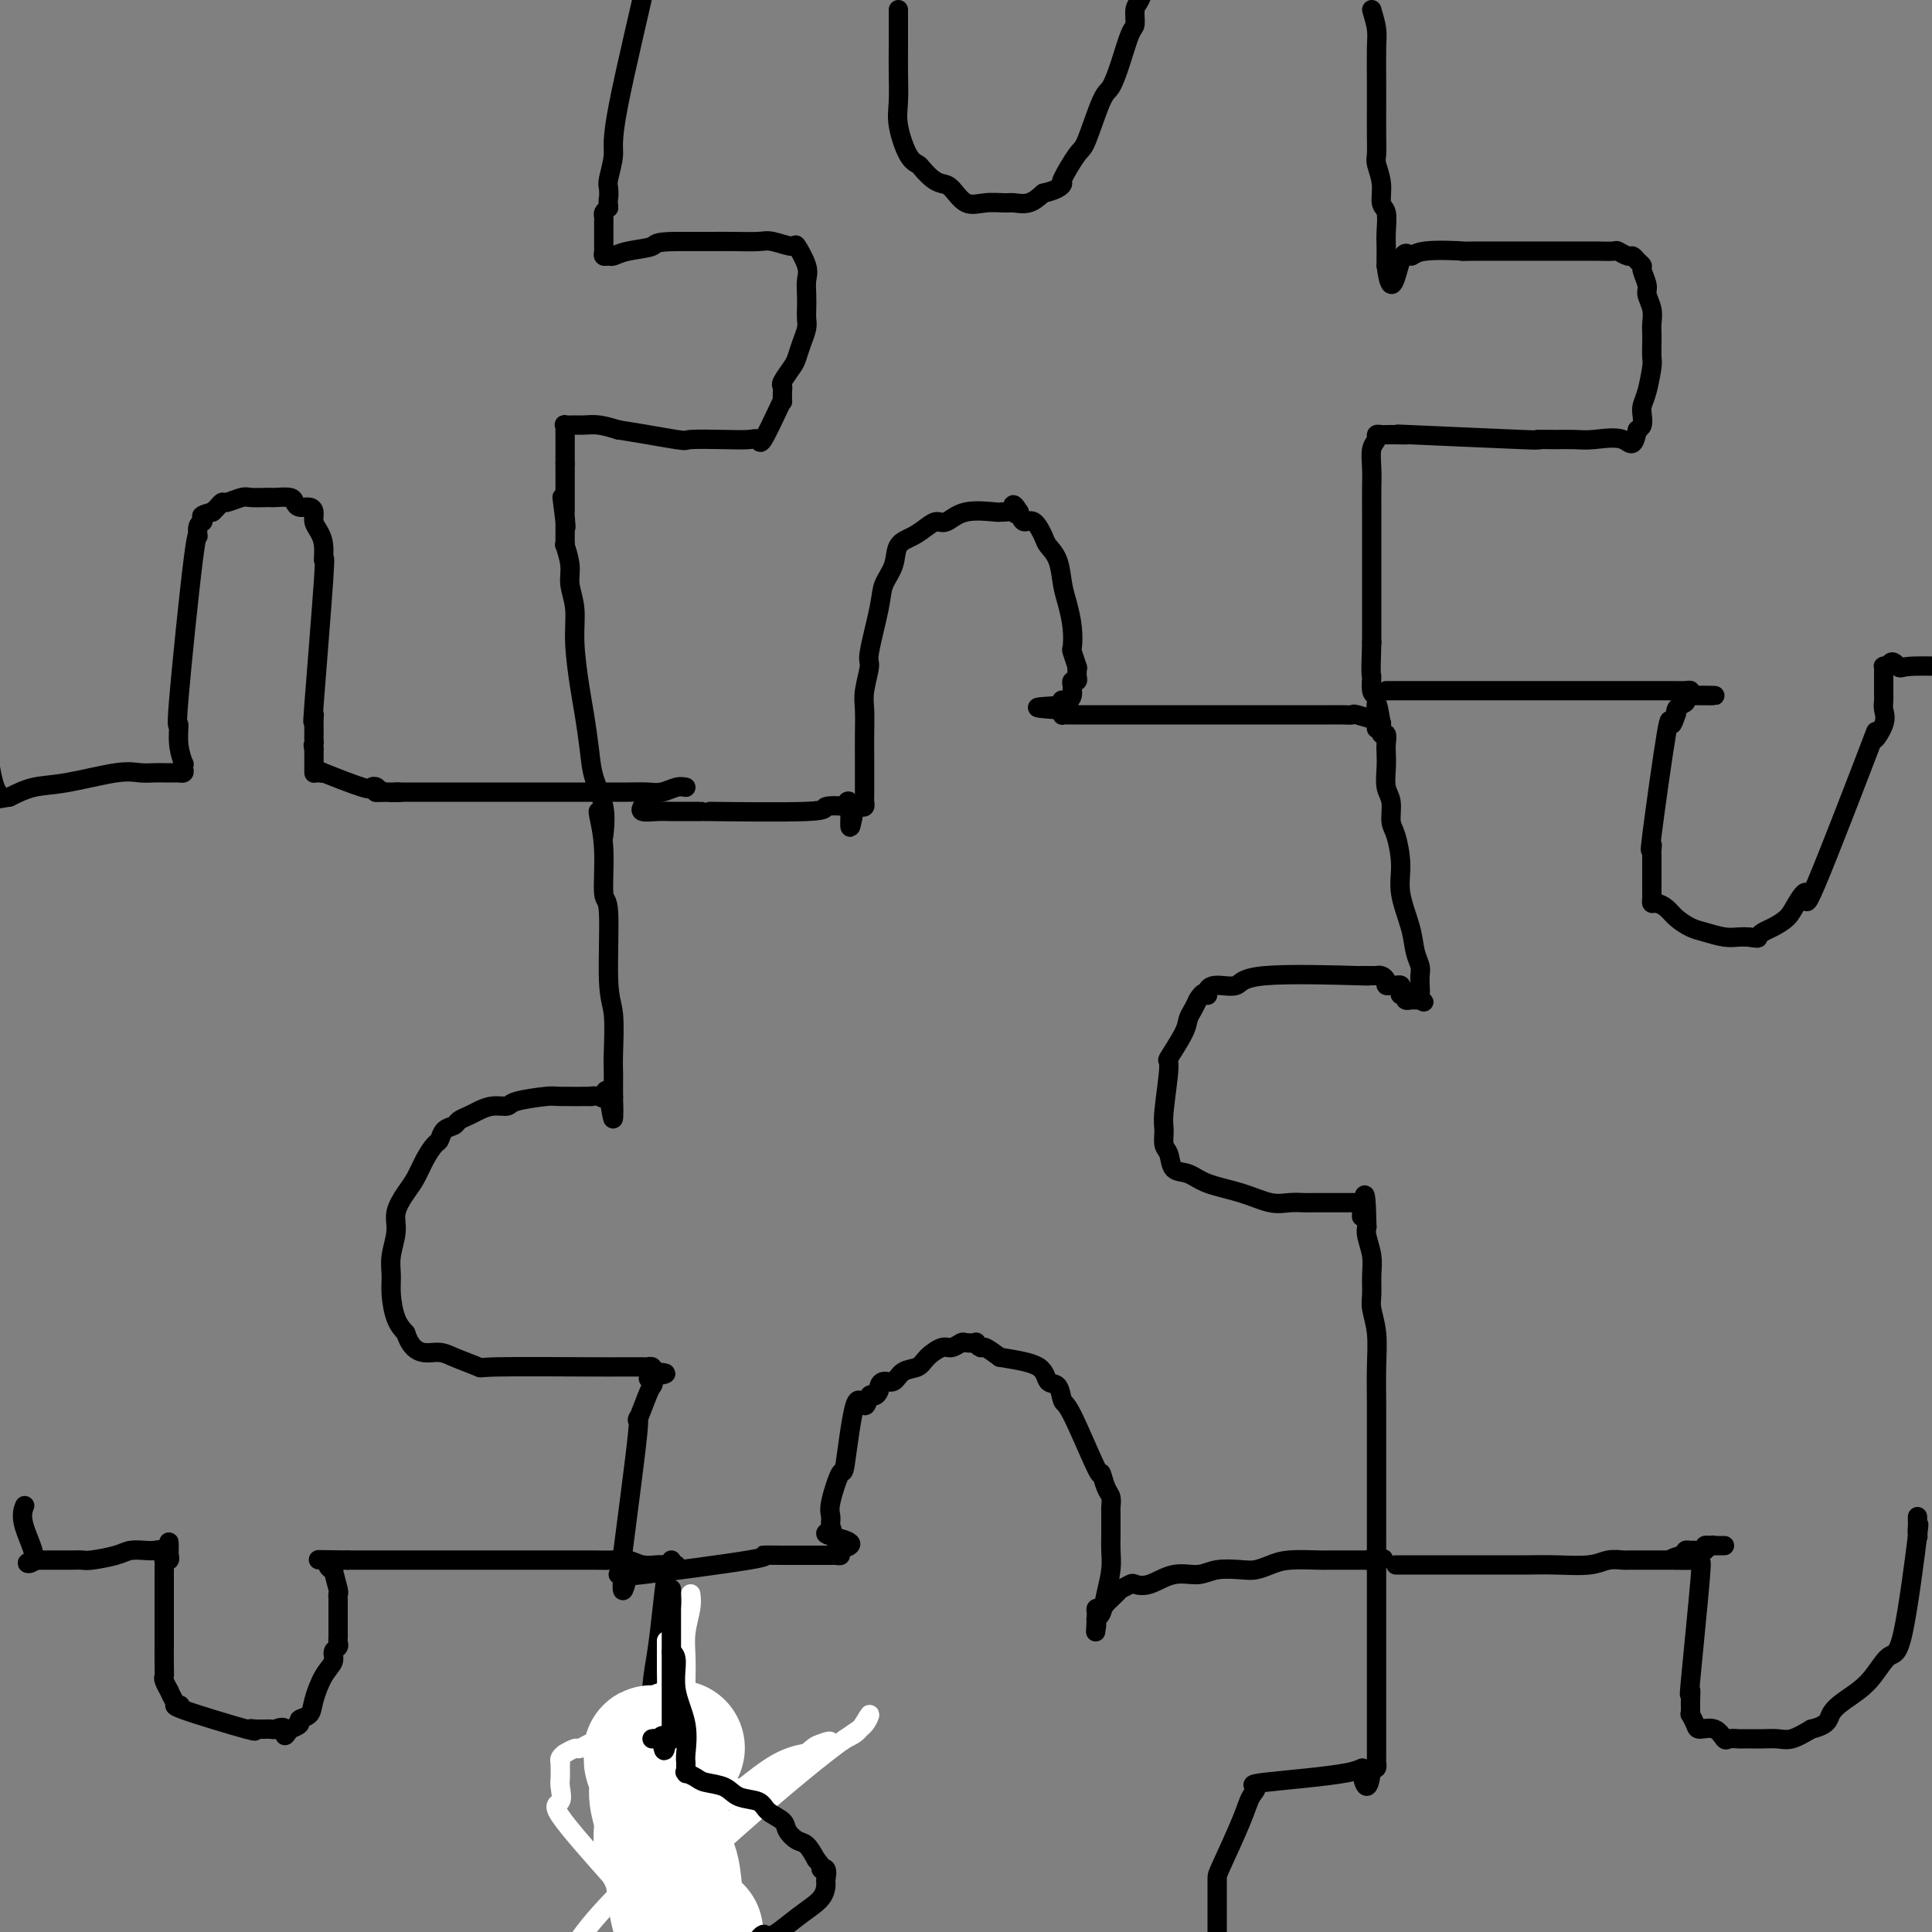 <svg viewBox='0 0 400 400' version='1.1' xmlns='http://www.w3.org/2000/svg' xmlns:xlink='http://www.w3.org/1999/xlink'><rect x="0" y="0" width="400" height="400" fill="#808080" stroke="none"/><g fill='none' stroke='#000000' stroke-width='4' stroke-linecap='round' stroke-linejoin='round'><path d='M124,168c-0.122,-0.102 -0.244,-0.204 0,1c0.244,1.204 0.854,3.714 1,7c0.146,3.286 -0.171,7.348 0,9c0.171,1.652 0.830,0.893 1,4c0.170,3.107 -0.151,10.079 0,14c0.151,3.921 0.772,4.791 1,7c0.228,2.209 0.061,5.758 0,8c-0.061,2.242 -0.016,3.179 0,4c0.016,0.821 0.004,1.527 0,2c-0.004,0.473 -0.001,0.715 0,1c0.001,0.285 0.000,0.615 0,1c-0.000,0.385 -0.000,0.824 0,1c0.000,0.176 0.000,0.088 0,0'/><path d='M127,227c0.292,9.127 -0.476,2.446 -1,0c-0.524,-2.446 -0.802,-0.655 -1,0c-0.198,0.655 -0.314,0.175 -1,0c-0.686,-0.175 -1.942,-0.044 -2,0c-0.058,0.044 1.083,0.002 0,0c-1.083,-0.002 -4.390,0.037 -6,0c-1.610,-0.037 -1.523,-0.151 -3,0c-1.477,0.151 -4.517,0.565 -6,1c-1.483,0.435 -1.410,0.890 -2,1c-0.590,0.110 -1.845,-0.125 -3,0c-1.155,0.125 -2.211,0.610 -3,1c-0.789,0.390 -1.311,0.686 -2,1c-0.689,0.314 -1.546,0.646 -2,1c-0.454,0.354 -0.506,0.730 -1,1c-0.494,0.270 -1.431,0.435 -2,1c-0.569,0.565 -0.771,1.529 -1,2c-0.229,0.471 -0.486,0.450 -1,1c-0.514,0.550 -1.285,1.671 -2,3c-0.715,1.329 -1.372,2.865 -2,4c-0.628,1.135 -1.226,1.868 -2,3c-0.774,1.132 -1.725,2.664 -2,4c-0.275,1.336 0.125,2.476 0,4c-0.125,1.524 -0.774,3.433 -1,5c-0.226,1.567 -0.030,2.791 0,4c0.030,1.209 -0.107,2.402 0,4c0.107,1.598 0.459,3.599 1,5c0.541,1.401 1.270,2.200 2,3'/><path d='M84,276c1.510,4.745 4.285,4.109 6,4c1.715,-0.109 2.370,0.311 4,1c1.630,0.689 4.233,1.649 5,2c0.767,0.351 -0.304,0.094 4,0c4.304,-0.094 13.983,-0.025 19,0c5.017,0.025 5.371,0.007 6,0c0.629,-0.007 1.531,-0.003 2,0c0.469,0.003 0.504,0.003 1,0c0.496,-0.003 1.453,-0.011 2,0c0.547,0.011 0.686,0.041 1,0c0.314,-0.041 0.804,-0.155 1,0c0.196,0.155 0.098,0.577 0,1'/><path d='M135,284c5.571,0.335 1.498,0.672 0,1c-1.498,0.328 -0.423,0.646 0,1c0.423,0.354 0.193,0.744 0,1c-0.193,0.256 -0.349,0.378 -1,2c-0.651,1.622 -1.796,4.743 -2,5c-0.204,0.257 0.533,-2.349 0,3c-0.533,5.349 -2.338,18.652 -3,24c-0.662,5.348 -0.182,2.739 0,2c0.182,-0.739 0.065,0.390 0,1c-0.065,0.610 -0.079,0.700 0,1c0.079,0.300 0.252,0.812 0,1c-0.252,0.188 -0.929,0.054 -1,0c-0.071,-0.054 0.465,-0.027 1,0'/><path d='M129,326c-0.649,6.494 0.730,1.730 1,0c0.270,-1.730 -0.569,-0.425 0,0c0.569,0.425 2.546,-0.030 2,0c-0.546,0.030 -3.615,0.544 1,0c4.615,-0.544 16.915,-2.146 22,-3c5.085,-0.854 2.953,-0.961 3,-1c0.047,-0.039 2.271,-0.010 4,0c1.729,0.010 2.963,0.003 4,0c1.037,-0.003 1.876,0.000 3,0c1.124,-0.000 2.533,-0.003 3,0c0.467,0.003 -0.009,0.011 0,0c0.009,-0.011 0.502,-0.041 1,0c0.498,0.041 0.999,0.155 1,0c0.001,-0.155 -0.500,-0.577 -1,-1'/><path d='M173,321c6.580,-1.401 1.029,-2.405 -1,-3c-2.029,-0.595 -0.537,-0.782 0,-1c0.537,-0.218 0.118,-0.467 0,-1c-0.118,-0.533 0.065,-1.352 0,-2c-0.065,-0.648 -0.379,-1.127 0,-3c0.379,-1.873 1.449,-5.140 2,-6c0.551,-0.860 0.581,0.688 1,-2c0.419,-2.688 1.226,-9.613 2,-12c0.774,-2.387 1.513,-0.236 2,0c0.487,0.236 0.721,-1.444 1,-2c0.279,-0.556 0.603,0.010 1,0c0.397,-0.010 0.868,-0.598 1,-1c0.132,-0.402 -0.074,-0.618 0,-1c0.074,-0.382 0.427,-0.931 1,-1c0.573,-0.069 1.365,0.342 2,0c0.635,-0.342 1.114,-1.435 2,-2c0.886,-0.565 2.178,-0.600 3,-1c0.822,-0.400 1.175,-1.165 2,-2c0.825,-0.835 2.124,-1.740 3,-2c0.876,-0.260 1.330,0.125 2,0c0.670,-0.125 1.556,-0.761 2,-1c0.444,-0.239 0.446,-0.079 1,0c0.554,0.079 1.659,0.079 2,0c0.341,-0.079 -0.084,-0.238 0,0c0.084,0.238 0.676,0.872 1,1c0.324,0.128 0.378,-0.249 1,0c0.622,0.249 1.811,1.125 3,2'/><path d='M207,281c3.576,0.584 6.516,1.043 8,2c1.484,0.957 1.512,2.413 2,3c0.488,0.587 1.436,0.305 2,1c0.564,0.695 0.742,2.368 1,3c0.258,0.632 0.595,0.224 2,3c1.405,2.776 3.879,8.737 5,11c1.121,2.263 0.889,0.828 1,1c0.111,0.172 0.566,1.951 1,3c0.434,1.049 0.848,1.369 1,2c0.152,0.631 0.040,1.575 0,2c-0.040,0.425 -0.010,0.331 0,1c0.010,0.669 -0.000,2.099 0,3c0.000,0.901 0.011,1.271 0,2c-0.011,0.729 -0.045,1.816 0,3c0.045,1.184 0.170,2.463 0,4c-0.170,1.537 -0.634,3.330 -1,5c-0.366,1.670 -0.634,3.215 -1,4c-0.366,0.785 -0.830,0.808 -1,1c-0.170,0.192 -0.046,0.552 0,1c0.046,0.448 0.013,0.985 0,1c-0.013,0.015 -0.007,-0.493 0,-1'/><path d='M227,336c-0.309,4.093 -0.080,0.327 0,-1c0.080,-1.327 0.011,-0.215 0,0c-0.011,0.215 0.037,-0.466 0,-1c-0.037,-0.534 -0.160,-0.921 0,-1c0.160,-0.079 0.601,0.152 1,0c0.399,-0.152 0.755,-0.685 1,-1c0.245,-0.315 0.379,-0.411 1,-1c0.621,-0.589 1.729,-1.673 2,-2c0.271,-0.327 -0.295,0.101 0,0c0.295,-0.101 1.450,-0.730 2,-1c0.550,-0.270 0.494,-0.181 1,0c0.506,0.181 1.574,0.455 3,0c1.426,-0.455 3.210,-1.638 5,-2c1.790,-0.362 3.585,0.096 5,0c1.415,-0.096 2.452,-0.748 4,-1c1.548,-0.252 3.609,-0.106 5,0c1.391,0.106 2.111,0.172 3,0c0.889,-0.172 1.947,-0.582 3,-1c1.053,-0.418 2.102,-0.844 4,-1c1.898,-0.156 4.646,-0.042 6,0c1.354,0.042 1.315,0.011 2,0c0.685,-0.011 2.095,-0.003 3,0c0.905,0.003 1.304,0.001 2,0c0.696,-0.001 1.687,-0.000 2,0c0.313,0.000 -0.054,0.000 0,0c0.054,-0.000 0.527,-0.000 1,0'/><path d='M283,323c6.354,-0.475 2.238,-0.163 1,0c-1.238,0.163 0.400,0.175 1,0c0.600,-0.175 0.161,-0.539 0,-1c-0.161,-0.461 -0.043,-1.020 0,-1c0.043,0.020 0.012,0.621 0,0c-0.012,-0.621 -0.003,-2.462 0,-3c0.003,-0.538 0.001,0.228 0,0c-0.001,-0.228 -0.001,-1.451 0,-3c0.001,-1.549 0.001,-3.424 0,-6c-0.001,-2.576 -0.004,-5.852 0,-9c0.004,-3.148 0.015,-6.168 0,-9c-0.015,-2.832 -0.057,-5.475 0,-8c0.057,-2.525 0.212,-4.933 0,-7c-0.212,-2.067 -0.793,-3.793 -1,-5c-0.207,-1.207 -0.042,-1.895 0,-3c0.042,-1.105 -0.040,-2.626 0,-4c0.040,-1.374 0.203,-2.601 0,-4c-0.203,-1.399 -0.772,-2.971 -1,-4c-0.228,-1.029 -0.114,-1.514 0,-2'/><path d='M283,254c-0.226,-11.309 -0.792,-5.083 -1,-3c-0.208,2.083 -0.059,0.022 0,-1c0.059,-1.022 0.029,-1.006 0,-1c-0.029,0.006 -0.057,0.002 0,0c0.057,-0.002 0.198,-0.000 0,0c-0.198,0.000 -0.734,0.000 -1,0c-0.266,-0.000 -0.263,-0.000 -1,0c-0.737,0.000 -2.213,0.000 -3,0c-0.787,-0.000 -0.885,-0.000 -1,0c-0.115,0.000 -0.248,0.002 -1,0c-0.752,-0.002 -2.123,-0.007 -3,0c-0.877,0.007 -1.259,0.024 -2,0c-0.741,-0.024 -1.839,-0.091 -3,0c-1.161,0.091 -2.385,0.339 -4,0c-1.615,-0.339 -3.623,-1.264 -6,-2c-2.377,-0.736 -5.124,-1.284 -7,-2c-1.876,-0.716 -2.881,-1.599 -4,-2c-1.119,-0.401 -2.354,-0.320 -3,-1c-0.646,-0.680 -0.705,-2.120 -1,-3c-0.295,-0.880 -0.828,-1.198 -1,-2c-0.172,-0.802 0.017,-2.088 0,-3c-0.017,-0.912 -0.240,-1.452 0,-4c0.240,-2.548 0.943,-7.105 1,-9c0.057,-1.895 -0.532,-1.126 0,-2c0.532,-0.874 2.184,-3.389 3,-5c0.816,-1.611 0.797,-2.318 1,-3c0.203,-0.682 0.630,-1.338 1,-2c0.370,-0.662 0.685,-1.331 1,-2'/><path d='M248,207c1.397,-2.350 1.891,-1.226 2,-1c0.109,0.226 -0.166,-0.447 0,-1c0.166,-0.553 0.775,-0.985 2,-1c1.225,-0.015 3.067,0.388 4,0c0.933,-0.388 0.957,-1.568 6,-2c5.043,-0.432 15.107,-0.116 19,0c3.893,0.116 1.617,0.031 1,0c-0.617,-0.031 0.426,-0.009 1,0c0.574,0.009 0.680,0.005 1,0c0.320,-0.005 0.856,-0.012 1,0c0.144,0.012 -0.102,0.042 0,0c0.102,-0.042 0.552,-0.155 1,0c0.448,0.155 0.894,0.577 1,1c0.106,0.423 -0.129,0.848 0,1c0.129,0.152 0.622,0.031 1,0c0.378,-0.031 0.641,0.029 1,0c0.359,-0.029 0.813,-0.148 1,0c0.187,0.148 0.107,0.561 0,1c-0.107,0.439 -0.240,0.902 0,1c0.240,0.098 0.852,-0.170 1,0c0.148,0.170 -0.167,0.778 0,1c0.167,0.222 0.818,0.060 1,0c0.182,-0.060 -0.105,-0.016 0,0c0.105,0.016 0.601,0.005 1,0c0.399,-0.005 0.699,-0.002 1,0'/><path d='M294,207c1.547,0.800 0.414,0.299 0,0c-0.414,-0.299 -0.110,-0.397 0,-1c0.110,-0.603 0.026,-1.710 0,-2c-0.026,-0.290 0.005,0.239 0,0c-0.005,-0.239 -0.048,-1.245 0,-2c0.048,-0.755 0.185,-1.259 0,-2c-0.185,-0.741 -0.693,-1.718 -1,-3c-0.307,-1.282 -0.412,-2.869 -1,-5c-0.588,-2.131 -1.659,-4.804 -2,-7c-0.341,-2.196 0.048,-3.913 0,-6c-0.048,-2.087 -0.535,-4.543 -1,-6c-0.465,-1.457 -0.909,-1.913 -1,-3c-0.091,-1.087 0.172,-2.804 0,-4c-0.172,-1.196 -0.777,-1.870 -1,-3c-0.223,-1.130 -0.064,-2.718 0,-4c0.064,-1.282 0.031,-2.260 0,-3c-0.031,-0.740 -0.061,-1.242 0,-2c0.061,-0.758 0.212,-1.770 0,-2c-0.212,-0.230 -0.788,0.323 -1,0c-0.212,-0.323 -0.061,-1.521 0,-2c0.061,-0.479 0.030,-0.240 0,0'/><path d='M286,150c-1.447,-8.753 -1.066,-2.135 -1,0c0.066,2.135 -0.183,-0.213 0,-1c0.183,-0.787 0.800,-0.015 0,0c-0.800,0.015 -3.015,-0.728 -4,-1c-0.985,-0.272 -0.740,-0.073 -1,0c-0.260,0.073 -1.025,0.020 -2,0c-0.975,-0.020 -2.159,-0.005 -3,0c-0.841,0.005 -1.338,0.001 -2,0c-0.662,-0.001 -1.488,-0.000 -3,0c-1.512,0.000 -3.710,0.000 -6,0c-2.290,-0.000 -4.672,-0.000 -7,0c-2.328,0.000 -4.601,0.000 -7,0c-2.399,-0.000 -4.925,-0.000 -7,0c-2.075,0.000 -3.698,0.000 -5,0c-1.302,-0.000 -2.281,-0.000 -3,0c-0.719,0.000 -1.176,0.000 -2,0c-0.824,-0.000 -2.014,-0.000 -3,0c-0.986,0.000 -1.767,0.001 -3,0c-1.233,-0.001 -2.919,-0.003 -4,0c-1.081,0.003 -1.558,0.011 -2,0c-0.442,-0.011 -0.850,-0.041 -1,0c-0.150,0.041 -0.043,0.155 0,0c0.043,-0.155 0.021,-0.577 0,-1'/><path d='M220,147c-10.198,-0.627 -2.694,-0.693 0,-1c2.694,-0.307 0.578,-0.853 0,-1c-0.578,-0.147 0.381,0.105 1,0c0.619,-0.105 0.898,-0.567 1,-1c0.102,-0.433 0.026,-0.838 0,-1c-0.026,-0.162 -0.003,-0.081 0,0c0.003,0.081 -0.013,0.162 0,0c0.013,-0.162 0.056,-0.568 0,-1c-0.056,-0.432 -0.211,-0.891 0,-1c0.211,-0.109 0.790,0.131 1,0c0.210,-0.131 0.053,-0.635 0,-1c-0.053,-0.365 -0.000,-0.592 0,-1c0.000,-0.408 -0.052,-0.996 0,-1c0.052,-0.004 0.207,0.575 0,0c-0.207,-0.575 -0.777,-2.305 -1,-3c-0.223,-0.695 -0.100,-0.356 0,-1c0.100,-0.644 0.178,-2.270 0,-4c-0.178,-1.730 -0.610,-3.564 -1,-5c-0.390,-1.436 -0.737,-2.473 -1,-4c-0.263,-1.527 -0.441,-3.542 -1,-5c-0.559,-1.458 -1.498,-2.357 -2,-3c-0.502,-0.643 -0.568,-1.028 -1,-2c-0.432,-0.972 -1.232,-2.531 -2,-3c-0.768,-0.469 -1.505,0.152 -2,0c-0.495,-0.152 -0.747,-1.076 -1,-2'/><path d='M211,106c-1.801,-2.939 -1.304,-0.787 -1,0c0.304,0.787 0.416,0.209 0,0c-0.416,-0.209 -1.361,-0.048 -2,0c-0.639,0.048 -0.972,-0.016 -1,0c-0.028,0.016 0.250,0.111 -1,0c-1.250,-0.111 -4.028,-0.430 -6,0c-1.972,0.430 -3.138,1.608 -4,2c-0.862,0.392 -1.420,-0.002 -2,0c-0.580,0.002 -1.182,0.402 -2,1c-0.818,0.598 -1.853,1.396 -3,2c-1.147,0.604 -2.406,1.013 -3,2c-0.594,0.987 -0.522,2.551 -1,4c-0.478,1.449 -1.505,2.782 -2,4c-0.495,1.218 -0.458,2.320 -1,5c-0.542,2.680 -1.662,6.939 -2,9c-0.338,2.061 0.106,1.923 0,3c-0.106,1.077 -0.760,3.370 -1,5c-0.240,1.630 -0.064,2.596 0,4c0.064,1.404 0.017,3.244 0,5c-0.017,1.756 -0.005,3.426 0,5c0.005,1.574 0.002,3.053 0,4c-0.002,0.947 -0.003,1.364 0,2c0.003,0.636 0.011,1.491 0,2c-0.011,0.509 -0.042,0.672 0,1c0.042,0.328 0.156,0.820 0,1c-0.156,0.180 -0.580,0.049 -1,0c-0.420,-0.049 -0.834,-0.014 -1,0c-0.166,0.014 -0.083,0.007 0,0'/><path d='M177,167c-1.539,8.355 -0.887,2.242 -1,0c-0.113,-2.242 -0.990,-0.615 -1,0c-0.010,0.615 0.846,0.217 0,0c-0.846,-0.217 -3.396,-0.254 -4,0c-0.604,0.254 0.737,0.800 -4,1c-4.737,0.200 -15.551,0.054 -20,0c-4.449,-0.054 -2.531,-0.015 -2,0c0.531,0.015 -0.324,0.005 -1,0c-0.676,-0.005 -1.172,-0.005 -2,0c-0.828,0.005 -1.987,0.015 -3,0c-1.013,-0.015 -1.880,-0.056 -3,0c-1.120,0.056 -2.494,0.207 -3,0c-0.506,-0.207 -0.145,-0.774 0,-1c0.145,-0.226 0.072,-0.113 0,0'/><path d='M125,173c0.203,-1.990 0.405,-3.981 0,-6c-0.405,-2.019 -1.419,-4.068 -2,-6c-0.581,-1.932 -0.729,-3.748 -1,-6c-0.271,-2.252 -0.665,-4.941 -1,-7c-0.335,-2.059 -0.611,-3.487 -1,-6c-0.389,-2.513 -0.893,-6.111 -1,-9c-0.107,-2.889 0.181,-5.071 0,-7c-0.181,-1.929 -0.833,-3.606 -1,-5c-0.167,-1.394 0.151,-2.506 0,-4c-0.151,-1.494 -0.773,-3.371 -1,-4c-0.227,-0.629 -0.061,-0.010 0,0c0.061,0.010 0.016,-0.589 0,-1c-0.016,-0.411 -0.004,-0.635 0,-1c0.004,-0.365 0.001,-0.871 0,-1c-0.001,-0.129 -0.000,0.119 0,0c0.000,-0.119 0.000,-0.605 0,-1c-0.000,-0.395 -0.000,-0.697 0,-1'/><path d='M117,108c-1.238,-10.008 -0.332,-2.526 0,0c0.332,2.526 0.089,0.098 0,-1c-0.089,-1.098 -0.024,-0.866 0,-1c0.024,-0.134 0.006,-0.635 0,-1c-0.006,-0.365 -0.002,-0.594 0,-1c0.002,-0.406 0.000,-0.988 0,-1c-0.000,-0.012 -0.000,0.548 0,0c0.000,-0.548 0.000,-2.202 0,-3c-0.000,-0.798 -0.000,-0.739 0,-1c0.000,-0.261 0.000,-0.841 0,-1c-0.000,-0.159 -0.000,0.102 0,0c0.000,-0.102 0.000,-0.566 0,-1c-0.000,-0.434 -0.000,-0.838 0,-1c0.000,-0.162 0.000,-0.081 0,0'/><path d='M117,96c-0.000,-2.039 -0.000,-1.138 0,-1c0.000,0.138 0.000,-0.489 0,-1c-0.000,-0.511 -0.000,-0.907 0,-1c0.000,-0.093 0.000,0.116 0,0c-0.000,-0.116 -0.000,-0.556 0,-1c0.000,-0.444 0.000,-0.893 0,-1c-0.000,-0.107 -0.002,0.129 0,0c0.002,-0.129 0.007,-0.623 0,-1c-0.007,-0.377 -0.025,-0.637 0,-1c0.025,-0.363 0.092,-0.830 0,-1c-0.092,-0.170 -0.342,-0.043 0,0c0.342,0.043 1.277,0.001 2,0c0.723,-0.001 1.233,0.038 2,0c0.767,-0.038 1.791,-0.154 3,0c1.209,0.154 2.605,0.577 4,1'/><path d='M128,89c4.023,0.607 9.579,1.625 12,2c2.421,0.375 1.707,0.106 3,0c1.293,-0.106 4.591,-0.049 7,0c2.409,0.049 3.927,0.090 5,0c1.073,-0.090 1.699,-0.309 2,0c0.301,0.309 0.277,1.148 1,0c0.723,-1.148 2.194,-4.283 3,-6c0.806,-1.717 0.946,-2.016 1,-2c0.054,0.016 0.021,0.348 0,0c-0.021,-0.348 -0.031,-1.377 0,-2c0.031,-0.623 0.102,-0.841 0,-1c-0.102,-0.159 -0.377,-0.259 0,-1c0.377,-0.741 1.408,-2.124 2,-3c0.592,-0.876 0.747,-1.245 1,-2c0.253,-0.755 0.604,-1.896 1,-3c0.396,-1.104 0.838,-2.172 1,-3c0.162,-0.828 0.045,-1.416 0,-2c-0.045,-0.584 -0.020,-1.163 0,-2c0.020,-0.837 0.033,-1.932 0,-3c-0.033,-1.068 -0.113,-2.108 0,-3c0.113,-0.892 0.419,-1.637 0,-3c-0.419,-1.363 -1.564,-3.346 -2,-4c-0.436,-0.654 -0.165,0.021 -1,0c-0.835,-0.021 -2.776,-0.738 -4,-1c-1.224,-0.262 -1.730,-0.070 -3,0c-1.270,0.070 -3.303,0.019 -5,0c-1.697,-0.019 -3.056,-0.005 -5,0c-1.944,0.005 -4.472,0.003 -7,0'/><path d='M140,50c-4.742,0.028 -4.098,0.597 -5,1c-0.902,0.403 -3.352,0.641 -5,1c-1.648,0.359 -2.494,0.838 -3,1c-0.506,0.162 -0.671,0.007 -1,0c-0.329,-0.007 -0.820,0.134 -1,0c-0.180,-0.134 -0.048,-0.543 0,-1c0.048,-0.457 0.013,-0.963 0,-1c-0.013,-0.037 -0.003,0.394 0,0c0.003,-0.394 0.001,-1.612 0,-2c-0.001,-0.388 -0.000,0.055 0,0c0.000,-0.055 0.000,-0.606 0,-1c-0.000,-0.394 -0.001,-0.630 0,-1c0.001,-0.370 0.003,-0.873 0,-1c-0.003,-0.127 -0.011,0.120 0,0c0.011,-0.120 0.041,-0.609 0,-1c-0.041,-0.391 -0.155,-0.683 0,-1c0.155,-0.317 0.577,-0.658 1,-1'/><path d='M126,43c-0.160,-1.893 -0.059,-1.625 0,-2c0.059,-0.375 0.077,-1.393 0,-2c-0.077,-0.607 -0.249,-0.803 0,-2c0.249,-1.197 0.917,-3.395 1,-5c0.083,-1.605 -0.421,-2.616 1,-10c1.421,-7.384 4.767,-21.142 6,-27c1.233,-5.858 0.352,-3.817 0,-3c-0.352,0.817 -0.176,0.408 0,0'/><path d='M186,2c-0.001,0.812 -0.002,1.625 0,3c0.002,1.375 0.006,3.314 0,5c-0.006,1.686 -0.023,3.120 0,5c0.023,1.880 0.085,4.204 0,6c-0.085,1.796 -0.318,3.062 0,5c0.318,1.938 1.188,4.547 2,6c0.812,1.453 1.568,1.749 2,2c0.432,0.251 0.541,0.457 1,1c0.459,0.543 1.269,1.424 2,2c0.731,0.576 1.383,0.848 2,1c0.617,0.152 1.200,0.184 2,1c0.800,0.816 1.817,2.416 3,3c1.183,0.584 2.533,0.151 4,0c1.467,-0.151 3.053,-0.020 4,0c0.947,0.020 1.255,-0.072 2,0c0.745,0.072 1.927,0.306 3,0c1.073,-0.306 2.036,-1.153 3,-2'/><path d='M216,40c3.424,-0.779 3.985,-1.725 4,-2c0.015,-0.275 -0.516,0.122 0,-1c0.516,-1.122 2.077,-3.764 3,-5c0.923,-1.236 1.206,-1.067 2,-3c0.794,-1.933 2.097,-5.969 3,-8c0.903,-2.031 1.404,-2.057 2,-3c0.596,-0.943 1.287,-2.804 2,-5c0.713,-2.196 1.449,-4.728 2,-6c0.551,-1.272 0.919,-1.284 1,-2c0.081,-0.716 -0.123,-2.136 0,-3c0.123,-0.864 0.573,-1.173 1,-2c0.427,-0.827 0.833,-2.173 1,-3c0.167,-0.827 0.097,-1.136 0,-2c-0.097,-0.864 -0.222,-2.283 0,-3c0.222,-0.717 0.791,-0.731 1,-1c0.209,-0.269 0.060,-0.791 0,-1c-0.060,-0.209 -0.030,-0.104 0,0'/><path d='M284,2c0.423,1.420 0.845,2.841 1,4c0.155,1.159 0.042,2.058 0,4c-0.042,1.942 -0.012,4.927 0,7c0.012,2.073 0.007,3.232 0,5c-0.007,1.768 -0.017,4.144 0,6c0.017,1.856 0.061,3.191 0,4c-0.061,0.809 -0.227,1.091 0,2c0.227,0.909 0.845,2.446 1,4c0.155,1.554 -0.155,3.127 0,4c0.155,0.873 0.774,1.047 1,2c0.226,0.953 0.061,2.685 0,4c-0.061,1.315 -0.016,2.212 0,3c0.016,0.788 0.004,1.465 0,2c-0.004,0.535 -0.001,0.927 0,1c0.001,0.073 0.000,-0.173 0,0c-0.000,0.173 -0.000,0.764 0,1c0.000,0.236 0.000,0.118 0,0'/><path d='M287,55c1.032,8.017 2.113,1.560 3,-1c0.887,-2.560 1.581,-1.222 2,-1c0.419,0.222 0.565,-0.673 3,-1c2.435,-0.327 7.161,-0.087 8,0c0.839,0.087 -2.208,0.022 2,0c4.208,-0.022 15.670,-0.002 21,0c5.330,0.002 4.527,-0.014 5,0c0.473,0.014 2.220,0.059 3,0c0.780,-0.059 0.591,-0.223 1,0c0.409,0.223 1.415,0.831 2,1c0.585,0.169 0.749,-0.103 1,0c0.251,0.103 0.588,0.579 1,1c0.412,0.421 0.899,0.787 1,1c0.101,0.213 -0.183,0.273 0,1c0.183,0.727 0.834,2.120 1,3c0.166,0.880 -0.152,1.246 0,2c0.152,0.754 0.772,1.897 1,3c0.228,1.103 0.062,2.165 0,3c-0.062,0.835 -0.019,1.441 0,2c0.019,0.559 0.016,1.070 0,2c-0.016,0.930 -0.043,2.279 0,3c0.043,0.721 0.156,0.813 0,2c-0.156,1.187 -0.580,3.470 -1,5c-0.420,1.530 -0.834,2.307 -1,3c-0.166,0.693 -0.083,1.302 0,2c0.083,0.698 0.167,1.485 0,2c-0.167,0.515 -0.583,0.757 -1,1'/><path d='M339,89c-0.833,4.320 -1.415,2.621 -3,2c-1.585,-0.621 -4.175,-0.166 -6,0c-1.825,0.166 -2.887,0.041 -4,0c-1.113,-0.041 -2.278,0.003 -4,0c-1.722,-0.003 -4.002,-0.053 -4,0c0.002,0.053 2.285,0.210 -3,0c-5.285,-0.210 -18.137,-0.788 -23,-1c-4.863,-0.212 -1.738,-0.057 -1,0c0.738,0.057 -0.912,0.018 -2,0c-1.088,-0.018 -1.616,-0.015 -2,0c-0.384,0.015 -0.625,0.040 -1,0c-0.375,-0.040 -0.885,-0.147 -1,0c-0.115,0.147 0.165,0.546 0,1c-0.165,0.454 -0.776,0.962 -1,2c-0.224,1.038 -0.060,2.605 0,4c0.060,1.395 0.016,2.619 0,4c-0.016,1.381 -0.004,2.918 0,4c0.004,1.082 0.001,1.710 0,3c-0.001,1.290 -0.000,3.243 0,5c0.000,1.757 0.000,3.319 0,6c-0.000,2.681 -0.000,6.480 0,9c0.000,2.520 0.000,3.760 0,5'/><path d='M284,133c-0.293,8.072 -0.027,6.751 0,7c0.027,0.249 -0.185,2.067 0,3c0.185,0.933 0.767,0.981 1,1c0.233,0.019 0.116,0.010 0,0'/><path d='M289,324c1.019,0.000 2.039,0.000 4,0c1.961,-0.000 4.864,-0.000 7,0c2.136,0.000 3.506,0.001 5,0c1.494,-0.001 3.113,-0.004 5,0c1.887,0.004 4.043,0.015 6,0c1.957,-0.015 3.714,-0.057 6,0c2.286,0.057 5.099,0.211 7,0c1.901,-0.211 2.890,-0.789 4,-1c1.110,-0.211 2.340,-0.057 3,0c0.660,0.057 0.749,0.015 1,0c0.251,-0.015 0.664,-0.004 1,0c0.336,0.004 0.596,0.001 1,0c0.404,-0.001 0.952,-0.000 1,0c0.048,0.000 -0.405,0.000 0,0c0.405,-0.000 1.668,-0.000 2,0c0.332,0.000 -0.265,0.000 0,0c0.265,-0.000 1.394,-0.000 2,0c0.606,0.000 0.688,0.000 1,0c0.312,-0.000 0.853,-0.000 1,0c0.147,0.000 -0.101,0.000 0,0c0.101,-0.000 0.550,-0.000 1,0'/><path d='M347,323c8.925,-0.110 2.237,0.114 0,0c-2.237,-0.114 -0.023,-0.565 1,-1c1.023,-0.435 0.855,-0.852 1,-1c0.145,-0.148 0.603,-0.025 1,0c0.397,0.025 0.733,-0.046 1,0c0.267,0.046 0.466,0.208 1,0c0.534,-0.208 1.403,-0.788 2,-1c0.597,-0.212 0.923,-0.057 1,0c0.077,0.057 -0.094,0.015 0,0c0.094,-0.015 0.453,-0.004 1,0c0.547,0.004 1.281,0.000 1,0c-0.281,-0.000 -1.578,0.003 -2,0c-0.422,-0.003 0.031,-0.011 0,0c-0.031,0.011 -0.547,0.041 -1,0c-0.453,-0.041 -0.844,-0.155 -1,0c-0.156,0.155 -0.078,0.577 0,1'/><path d='M353,321c0.699,-0.404 -0.552,-0.412 -1,0c-0.448,0.412 -0.092,1.246 0,2c0.092,0.754 -0.081,1.428 0,1c0.081,-0.428 0.414,-1.957 0,3c-0.414,4.957 -1.575,16.399 -2,21c-0.425,4.601 -0.114,2.360 0,2c0.114,-0.360 0.031,1.162 0,2c-0.031,0.838 -0.009,0.993 0,1c0.009,0.007 0.006,-0.135 0,0c-0.006,0.135 -0.014,0.548 0,1c0.014,0.452 0.052,0.942 0,1c-0.052,0.058 -0.193,-0.317 0,0c0.193,0.317 0.719,1.325 1,2c0.281,0.675 0.317,1.018 1,1c0.683,-0.018 2.013,-0.397 3,0c0.987,0.397 1.630,1.570 2,2c0.370,0.430 0.469,0.115 1,0c0.531,-0.115 1.496,-0.031 2,0c0.504,0.031 0.546,0.010 1,0c0.454,-0.010 1.321,-0.008 2,0c0.679,0.008 1.172,0.023 2,0c0.828,-0.023 1.992,-0.083 3,0c1.008,0.083 1.859,0.309 3,0c1.141,-0.309 2.570,-1.155 4,-2'/><path d='M375,358c3.575,-0.850 3.512,-1.974 4,-3c0.488,-1.026 1.525,-1.953 3,-3c1.475,-1.047 3.386,-2.212 5,-4c1.614,-1.788 2.930,-4.199 4,-5c1.070,-0.801 1.894,0.007 3,-5c1.106,-5.007 2.492,-15.829 3,-20c0.508,-4.171 0.136,-1.692 0,-1c-0.136,0.692 -0.036,-0.402 0,-1c0.036,-0.598 0.010,-0.699 0,-1c-0.010,-0.301 -0.003,-0.800 0,-1c0.003,-0.200 0.001,-0.100 0,0'/><path d='M409,315c-0.176,0.000 -0.353,0.000 1,0c1.353,0.000 4.234,0.000 7,0c2.766,0.000 5.416,0.000 8,0c2.584,0.000 5.101,0.000 8,0c2.899,0.000 6.179,0.000 9,0c2.821,0.000 5.183,0.000 10,0c4.817,-0.000 12.091,0.000 15,0c2.909,0.000 1.455,0.000 0,0'/><path d='M403,314c0.232,-0.444 0.465,-0.888 2,-1c1.535,-0.112 4.373,0.108 7,0c2.627,-0.108 5.044,-0.545 8,-1c2.956,-0.455 6.452,-0.929 11,-2c4.548,-1.071 10.147,-2.741 14,-4c3.853,-1.259 5.960,-2.108 12,-4c6.040,-1.892 16.011,-4.826 20,-6c3.989,-1.174 1.994,-0.587 0,0'/><path d='M397,318c0.000,0.000 0.100,0.100 0.1,0.1'/><path d='M287,143c1.057,0.000 2.114,0.000 4,0c1.886,-0.000 4.601,-0.000 7,0c2.399,0.000 4.483,0.000 7,0c2.517,-0.000 5.469,-0.000 8,0c2.531,0.000 4.642,0.000 7,0c2.358,-0.000 4.964,-0.000 7,0c2.036,0.000 3.501,0.000 5,0c1.499,-0.000 3.030,-0.000 4,0c0.970,0.000 1.377,0.000 2,0c0.623,-0.000 1.462,-0.000 2,0c0.538,0.000 0.774,0.000 1,0c0.226,-0.000 0.441,-0.000 1,0c0.559,0.000 1.463,0.000 2,0c0.537,-0.000 0.708,-0.001 1,0c0.292,0.001 0.705,0.003 1,0c0.295,-0.003 0.471,-0.011 1,0c0.529,0.011 1.412,0.041 2,0c0.588,-0.041 0.882,-0.155 1,0c0.118,0.155 0.059,0.577 0,1'/><path d='M350,144c9.795,0.107 2.782,-0.124 0,0c-2.782,0.124 -1.333,0.605 -1,1c0.333,0.395 -0.450,0.705 -1,1c-0.550,0.295 -0.866,0.573 -1,1c-0.134,0.427 -0.086,1.001 0,1c0.086,-0.001 0.209,-0.576 0,0c-0.209,0.576 -0.750,2.305 -1,2c-0.250,-0.305 -0.211,-2.644 -1,2c-0.789,4.644 -2.408,16.270 -3,21c-0.592,4.730 -0.159,2.566 0,2c0.159,-0.566 0.043,0.468 0,1c-0.043,0.532 -0.011,0.562 0,1c0.011,0.438 0.003,1.283 0,2c-0.003,0.717 -0.001,1.305 0,2c0.001,0.695 -0.000,1.497 0,2c0.000,0.503 0.002,0.709 0,1c-0.002,0.291 -0.008,0.669 0,1c0.008,0.331 0.032,0.616 0,1c-0.032,0.384 -0.119,0.866 0,1c0.119,0.134 0.442,-0.081 1,0c0.558,0.081 1.349,0.456 2,1c0.651,0.544 1.161,1.256 2,2c0.839,0.744 2.007,1.520 3,2c0.993,0.480 1.813,0.665 3,1c1.187,0.335 2.743,0.821 4,1c1.257,0.179 2.216,0.051 3,0c0.784,-0.051 1.392,-0.026 2,0'/><path d='M362,194c2.270,0.360 1.944,0.260 2,0c0.056,-0.260 0.493,-0.682 1,-1c0.507,-0.318 1.085,-0.534 2,-1c0.915,-0.466 2.167,-1.182 3,-2c0.833,-0.818 1.247,-1.739 2,-3c0.753,-1.261 1.845,-2.862 2,-2c0.155,0.862 -0.628,4.187 2,-2c2.628,-6.187 8.666,-21.885 11,-28c2.334,-6.115 0.965,-2.647 1,-2c0.035,0.647 1.473,-1.527 2,-3c0.527,-1.473 0.141,-2.244 0,-3c-0.141,-0.756 -0.038,-1.498 0,-2c0.038,-0.502 0.010,-0.764 0,-1c-0.010,-0.236 -0.003,-0.445 0,-1c0.003,-0.555 -0.000,-1.455 0,-2c0.000,-0.545 0.003,-0.734 0,-1c-0.003,-0.266 -0.011,-0.607 0,-1c0.011,-0.393 0.041,-0.837 0,-1c-0.041,-0.163 -0.155,-0.047 0,0c0.155,0.047 0.577,0.023 1,0'/><path d='M391,138c0.580,-1.859 1.532,-0.505 2,0c0.468,0.505 0.454,0.161 2,0c1.546,-0.161 4.652,-0.138 9,0c4.348,0.138 9.936,0.391 15,0c5.064,-0.391 9.603,-1.425 14,-2c4.397,-0.575 8.653,-0.690 11,-1c2.347,-0.310 2.786,-0.814 4,-1c1.214,-0.186 3.204,-0.053 4,0c0.796,0.053 0.398,0.027 0,0'/><path d='M142,163c-0.574,-0.113 -1.148,-0.226 -2,0c-0.852,0.226 -1.983,0.793 -3,1c-1.017,0.207 -1.920,0.056 -3,0c-1.080,-0.056 -2.337,-0.015 -4,0c-1.663,0.015 -3.731,0.004 -6,0c-2.269,-0.004 -4.739,-0.001 -7,0c-2.261,0.001 -4.312,0.000 -6,0c-1.688,-0.000 -3.012,-0.000 -4,0c-0.988,0.000 -1.639,0.000 -3,0c-1.361,-0.000 -3.430,-0.000 -5,0c-1.570,0.000 -2.641,0.000 -4,0c-1.359,-0.000 -3.008,-0.000 -4,0c-0.992,0.000 -1.328,0.000 -2,0c-0.672,-0.000 -1.681,-0.000 -2,0c-0.319,0.000 0.051,0.000 0,0c-0.051,-0.000 -0.525,-0.000 -1,0c-0.475,0.000 -0.952,0.000 -1,0c-0.048,-0.000 0.333,-0.000 0,0c-0.333,0.000 -1.381,0.000 -2,0c-0.619,-0.000 -0.810,-0.000 -1,0'/><path d='M82,164c-9.189,0.139 -2.160,-0.012 0,0c2.160,0.012 -0.548,0.188 -2,0c-1.452,-0.188 -1.649,-0.740 -2,-1c-0.351,-0.260 -0.857,-0.227 -1,0c-0.143,0.227 0.077,0.649 -2,0c-2.077,-0.649 -6.451,-2.370 -8,-3c-1.549,-0.630 -0.271,-0.168 0,0c0.271,0.168 -0.463,0.042 -1,0c-0.537,-0.042 -0.876,-0.001 -1,0c-0.124,0.001 -0.033,-0.037 0,0c0.033,0.037 0.009,0.151 0,0c-0.009,-0.151 -0.002,-0.565 0,-1c0.002,-0.435 0.001,-0.891 0,-1c-0.001,-0.109 -0.000,0.128 0,0c0.000,-0.128 0.000,-0.622 0,-1c-0.000,-0.378 -0.000,-0.640 0,-1c0.000,-0.360 0.000,-0.817 0,-1c-0.000,-0.183 -0.000,-0.091 0,0'/><path d='M65,155c-0.309,-0.947 -0.083,-0.816 0,-1c0.083,-0.184 0.023,-0.685 0,-1c-0.023,-0.315 -0.008,-0.445 0,-1c0.008,-0.555 0.010,-1.536 0,-2c-0.010,-0.464 -0.031,-0.412 0,-1c0.031,-0.588 0.114,-1.816 0,-1c-0.114,0.816 -0.426,3.677 0,-2c0.426,-5.677 1.588,-19.891 2,-26c0.412,-6.109 0.072,-4.113 0,-4c-0.072,0.113 0.122,-1.658 0,-3c-0.122,-1.342 -0.561,-2.254 -1,-3c-0.439,-0.746 -0.878,-1.327 -1,-2c-0.122,-0.673 0.071,-1.438 0,-2c-0.071,-0.562 -0.408,-0.921 -1,-1c-0.592,-0.079 -1.440,0.122 -2,0c-0.560,-0.122 -0.831,-0.569 -1,-1c-0.169,-0.431 -0.238,-0.847 -1,-1c-0.762,-0.153 -2.219,-0.042 -3,0c-0.781,0.042 -0.885,0.015 -1,0c-0.115,-0.015 -0.240,-0.019 -1,0c-0.760,0.019 -2.154,0.061 -3,0c-0.846,-0.061 -1.144,-0.223 -2,0c-0.856,0.223 -2.271,0.833 -3,1c-0.729,0.167 -0.773,-0.109 -1,0c-0.227,0.109 -0.636,0.603 -1,1c-0.364,0.397 -0.682,0.699 -1,1'/><path d='M44,106c-2.924,0.706 -2.233,0.970 -2,1c0.233,0.030 0.009,-0.173 0,0c-0.009,0.173 0.196,0.722 0,1c-0.196,0.278 -0.795,0.285 -1,1c-0.205,0.715 -0.018,2.140 0,2c0.018,-0.140 -0.135,-1.844 -1,5c-0.865,6.844 -2.442,22.236 -3,29c-0.558,6.764 -0.097,4.901 0,5c0.097,0.099 -0.169,2.160 0,4c0.169,1.840 0.773,3.460 1,4c0.227,0.540 0.076,0.001 0,0c-0.076,-0.001 -0.076,0.536 0,1c0.076,0.464 0.227,0.856 0,1c-0.227,0.144 -0.834,0.038 -1,0c-0.166,-0.038 0.108,-0.010 0,0c-0.108,0.010 -0.598,0.003 -1,0c-0.402,-0.003 -0.717,-0.003 -1,0c-0.283,0.003 -0.535,0.008 -1,0c-0.465,-0.008 -1.145,-0.028 -2,0c-0.855,0.028 -1.887,0.104 -3,0c-1.113,-0.104 -2.309,-0.389 -5,0c-2.691,0.389 -6.878,1.451 -10,2c-3.122,0.549 -5.178,0.585 -7,1c-1.822,0.415 -3.411,1.207 -5,2'/><path d='M2,165c-5.989,1.065 -2.961,0.227 -2,0c0.961,-0.227 -0.146,0.157 -1,-2c-0.854,-2.157 -1.456,-6.857 -2,-12c-0.544,-5.143 -1.031,-10.731 -2,-17c-0.969,-6.269 -2.420,-13.220 -3,-16c-0.580,-2.780 -0.290,-1.390 0,0'/><path d='M140,324c-0.690,0.008 -1.381,0.016 -2,0c-0.619,-0.016 -1.167,-0.057 -2,0c-0.833,0.057 -1.950,0.211 -3,0c-1.050,-0.211 -2.032,-0.789 -3,-1c-0.968,-0.211 -1.921,-0.057 -3,0c-1.079,0.057 -2.283,0.015 -4,0c-1.717,-0.015 -3.947,-0.004 -6,0c-2.053,0.004 -3.930,0.001 -6,0c-2.070,-0.001 -4.333,-0.000 -6,0c-1.667,0.000 -2.739,0.000 -5,0c-2.261,-0.000 -5.712,-0.000 -7,0c-1.288,0.000 -0.413,0.000 -1,0c-0.587,-0.000 -2.636,-0.000 -4,0c-1.364,0.000 -2.043,0.000 -3,0c-0.957,-0.000 -2.192,-0.000 -3,0c-0.808,0.000 -1.189,0.000 -2,0c-0.811,-0.000 -2.052,-0.000 -3,0c-0.948,0.000 -1.601,0.000 -2,0c-0.399,-0.000 -0.542,-0.000 -1,0c-0.458,0.000 -1.229,0.000 -2,0'/><path d='M72,323c-10.923,-0.154 -4.231,-0.038 -2,0c2.231,0.038 0.000,0.000 -1,0c-1.000,-0.000 -0.769,0.038 -1,0c-0.231,-0.038 -0.923,-0.154 -1,0c-0.077,0.154 0.462,0.577 1,1'/><path d='M68,324c-0.376,0.443 0.684,1.050 1,1c0.316,-0.050 -0.111,-0.757 0,0c0.111,0.757 0.762,2.976 1,4c0.238,1.024 0.064,0.852 0,1c-0.064,0.148 -0.017,0.617 0,1c0.017,0.383 0.005,0.679 0,1c-0.005,0.321 -0.001,0.667 0,1c0.001,0.333 0.000,0.652 0,1c-0.000,0.348 -0.000,0.723 0,1c0.000,0.277 0.001,0.456 0,1c-0.001,0.544 -0.005,1.455 0,2c0.005,0.545 0.017,0.726 0,1c-0.017,0.274 -0.063,0.641 0,1c0.063,0.359 0.234,0.711 0,1c-0.234,0.289 -0.873,0.515 -1,1c-0.127,0.485 0.259,1.229 0,2c-0.259,0.771 -1.164,1.568 -2,3c-0.836,1.432 -1.605,3.498 -2,5c-0.395,1.502 -0.418,2.441 -1,3c-0.582,0.559 -1.723,0.737 -2,1c-0.277,0.263 0.310,0.609 0,1c-0.310,0.391 -1.517,0.826 -2,1c-0.483,0.174 -0.241,0.087 0,0'/><path d='M60,358c-1.657,2.630 -0.800,0.704 -1,0c-0.200,-0.704 -1.456,-0.185 -2,0c-0.544,0.185 -0.376,0.035 -1,0c-0.624,-0.035 -2.041,0.043 -3,0c-0.959,-0.043 -1.461,-0.207 -1,0c0.461,0.207 1.886,0.786 -1,0c-2.886,-0.786 -10.084,-2.937 -13,-4c-2.916,-1.063 -1.551,-1.040 -1,-1c0.551,0.040 0.287,0.095 0,0c-0.287,-0.095 -0.599,-0.340 -1,-1c-0.401,-0.660 -0.892,-1.735 -1,-2c-0.108,-0.265 0.167,0.279 0,0c-0.167,-0.279 -0.777,-1.382 -1,-2c-0.223,-0.618 -0.060,-0.751 0,-1c0.060,-0.249 0.016,-0.612 0,-2c-0.016,-1.388 -0.004,-3.799 0,-5c0.004,-1.201 0.001,-1.193 0,-2c-0.001,-0.807 -0.000,-2.430 0,-4c0.000,-1.570 -0.001,-3.086 0,-4c0.001,-0.914 0.004,-1.225 0,-2c-0.004,-0.775 -0.015,-2.014 0,-3c0.015,-0.986 0.056,-1.718 0,-2c-0.056,-0.282 -0.207,-0.114 0,0c0.207,0.114 0.774,0.176 1,0c0.226,-0.176 0.113,-0.588 0,-1'/><path d='M35,322c-0.121,-4.868 0.077,-2.037 0,-1c-0.077,1.037 -0.430,0.281 -1,0c-0.570,-0.281 -1.357,-0.086 -2,0c-0.643,0.086 -1.141,0.061 -2,0c-0.859,-0.061 -2.077,-0.160 -3,0c-0.923,0.160 -1.549,0.579 -3,1c-1.451,0.421 -3.726,0.845 -5,1c-1.274,0.155 -1.546,0.042 -2,0c-0.454,-0.042 -1.091,-0.011 -2,0c-0.909,0.011 -2.089,0.003 -3,0c-0.911,-0.003 -1.553,-0.001 -2,0c-0.447,0.001 -0.699,0.000 -1,0c-0.301,-0.000 -0.650,-0.000 -1,0'/><path d='M8,323c-4.282,0.515 -1.488,1.303 -1,0c0.488,-1.303 -1.330,-4.697 -2,-7c-0.670,-2.303 -0.191,-3.515 0,-4c0.191,-0.485 0.096,-0.242 0,0'/><path d='M139,323c-0.332,0.558 -0.663,1.115 -1,3c-0.337,1.885 -0.679,5.096 -1,8c-0.321,2.904 -0.622,5.499 -1,8c-0.378,2.501 -0.833,4.909 -1,7c-0.167,2.091 -0.045,3.867 0,6c0.045,2.133 0.012,4.623 0,8c-0.012,3.377 -0.003,7.642 0,10c0.003,2.358 0.001,2.809 0,4c-0.001,1.191 -0.000,3.120 0,5c0.000,1.880 0.000,3.710 0,5c-0.000,1.290 -0.000,2.040 0,3c0.000,0.960 0.000,2.129 0,3c-0.000,0.871 -0.000,1.442 0,2c0.000,0.558 0.000,1.101 0,2c-0.000,0.899 -0.000,2.153 0,3c0.000,0.847 0.000,1.287 0,2c-0.000,0.713 -0.000,1.697 0,2c0.000,0.303 0.000,-0.076 0,0c-0.000,0.076 -0.000,0.608 0,1c0.000,0.392 0.000,0.644 0,1c-0.000,0.356 -0.000,0.816 0,1c0.000,0.184 0.000,0.092 0,0'/><path d='M135,407c0.222,9.022 0.778,2.578 1,0c0.222,-2.578 0.111,-1.289 0,0'/><path d='M285,323c0.000,2.613 0.000,5.226 0,8c-0.000,2.774 -0.000,5.710 0,8c0.000,2.290 0.000,3.936 0,5c-0.000,1.064 -0.000,1.548 0,3c0.000,1.452 0.000,3.871 0,6c-0.000,2.129 -0.000,3.967 0,5c0.000,1.033 0.001,1.261 0,2c-0.001,0.739 -0.003,1.988 0,3c0.003,1.012 0.011,1.787 0,2c-0.011,0.213 -0.041,-0.135 0,0c0.041,0.135 0.155,0.753 0,1c-0.155,0.247 -0.577,0.124 -1,0'/><path d='M284,366c-0.694,6.908 -1.930,2.679 -2,1c-0.070,-1.679 1.025,-0.807 -3,0c-4.025,0.807 -13.169,1.551 -17,2c-3.831,0.449 -2.347,0.605 -2,1c0.347,0.395 -0.443,1.031 -1,2c-0.557,0.969 -0.881,2.271 -2,5c-1.119,2.729 -3.032,6.884 -4,9c-0.968,2.116 -0.991,2.194 -1,3c-0.009,0.806 -0.002,2.339 0,3c0.002,0.661 0.001,0.448 0,1c-0.001,0.552 -0.000,1.868 0,3c0.000,1.132 0.000,2.080 0,3c-0.000,0.920 -0.000,1.814 0,3c0.000,1.186 0.000,2.666 0,4c-0.000,1.334 -0.000,2.524 0,3c0.000,0.476 0.000,0.238 0,0'/></g>
<g fill='none' stroke='#FFFFFF' stroke-width='4' stroke-linecap='round' stroke-linejoin='round'><path d='M152,370c-1.275,1.500 -2.550,3.001 -5,5c-2.450,1.999 -6.073,4.497 -9,7c-2.927,2.503 -5.156,5.013 -8,8c-2.844,2.987 -6.303,6.453 -9,10c-2.697,3.547 -4.632,7.175 -6,10c-1.368,2.825 -2.169,4.846 -3,7c-0.831,2.154 -1.691,4.440 -2,6c-0.309,1.560 -0.066,2.394 0,3c0.066,0.606 -0.047,0.985 0,1c0.047,0.015 0.252,-0.333 1,0c0.748,0.333 2.039,1.347 4,0c1.961,-1.347 4.591,-5.057 8,-9c3.409,-3.943 7.595,-8.120 11,-12c3.405,-3.880 6.028,-7.462 8,-11c1.972,-3.538 3.294,-7.032 4,-10c0.706,-2.968 0.795,-5.411 1,-7c0.205,-1.589 0.527,-2.325 1,-3c0.473,-0.675 1.096,-1.290 2,-2c0.904,-0.710 2.088,-1.514 4,-3c1.912,-1.486 4.551,-3.652 7,-5c2.449,-1.348 4.708,-1.877 6,-2c1.292,-0.123 1.617,0.159 2,0c0.383,-0.159 0.824,-0.760 1,-1c0.176,-0.240 0.088,-0.120 0,0'/><path d='M170,362c3.479,-2.265 1.175,-1.427 0,-1c-1.175,0.427 -1.223,0.441 -3,2c-1.777,1.559 -5.284,4.661 -8,7c-2.716,2.339 -4.642,3.916 -11,11c-6.358,7.084 -17.148,19.674 -21,24c-3.852,4.326 -0.764,0.386 2,-3c2.764,-3.386 5.206,-6.219 9,-10c3.794,-3.781 8.941,-8.512 14,-13c5.059,-4.488 10.030,-8.734 14,-12c3.970,-3.266 6.940,-5.552 9,-7c2.060,-1.448 3.212,-2.058 4,-3c0.788,-0.942 1.212,-2.215 1,-2c-0.212,0.215 -1.061,1.919 -2,3c-0.939,1.081 -1.970,1.541 -3,2'/><path d='M175,360c-0.667,0.500 -0.333,0.250 0,0'/></g>
<g fill='none' stroke='#FFFFFF' stroke-width='28' stroke-linecap='round' stroke-linejoin='round'><path d='M144,400c-0.632,0.499 -1.265,0.998 -2,0c-0.735,-0.998 -1.574,-3.495 -2,-6c-0.426,-2.505 -0.439,-5.020 -1,-7c-0.561,-1.980 -1.671,-3.427 -2,-5c-0.329,-1.573 0.122,-3.272 0,-5c-0.122,-1.728 -0.817,-3.486 -1,-5c-0.183,-1.514 0.145,-2.784 0,-4c-0.145,-1.216 -0.764,-2.379 -1,-3c-0.236,-0.621 -0.090,-0.701 0,-1c0.090,-0.299 0.122,-0.816 0,-1c-0.122,-0.184 -0.400,-0.036 0,0c0.400,0.036 1.478,-0.042 2,0c0.522,0.042 0.487,0.204 1,0c0.513,-0.204 1.575,-0.772 2,-1c0.425,-0.228 0.212,-0.114 0,0'/></g>
<g fill='none' stroke='#FFFFFF' stroke-width='4' stroke-linecap='round' stroke-linejoin='round'><path d='M143,330c0.113,0.820 0.226,1.640 0,3c-0.226,1.360 -0.793,3.261 -1,5c-0.207,1.739 -0.056,3.317 0,5c0.056,1.683 0.015,3.473 0,5c-0.015,1.527 -0.004,2.791 0,4c0.004,1.209 0.001,2.362 0,3c-0.001,0.638 -0.000,0.762 0,1c0.000,0.238 0.000,0.589 0,1c-0.000,0.411 -0.000,0.880 0,1c0.000,0.120 0.000,-0.109 0,0c-0.000,0.109 -0.000,0.555 0,1c0.000,0.445 0.000,0.889 0,1c-0.000,0.111 -0.000,-0.111 0,0c0.000,0.111 0.000,0.556 0,1'/><path d='M142,361c-0.346,4.796 -0.710,1.285 -1,0c-0.290,-1.285 -0.505,-0.344 -1,0c-0.495,0.344 -1.269,0.092 -2,0c-0.731,-0.092 -1.418,-0.025 -2,0c-0.582,0.025 -1.059,0.007 -2,0c-0.941,-0.007 -2.346,-0.002 -3,0c-0.654,0.002 -0.555,0.000 -1,0c-0.445,-0.000 -1.433,0.000 -2,0c-0.567,-0.000 -0.714,-0.001 -1,0c-0.286,0.001 -0.711,0.004 -1,0c-0.289,-0.004 -0.443,-0.016 -1,0c-0.557,0.016 -1.516,0.061 -2,0c-0.484,-0.061 -0.494,-0.226 -1,0c-0.506,0.226 -1.508,0.845 -2,1c-0.492,0.155 -0.475,-0.152 -1,0c-0.525,0.152 -1.591,0.763 -2,1c-0.409,0.237 -0.162,0.102 0,0c0.162,-0.102 0.240,-0.169 0,0c-0.240,0.169 -0.796,0.573 -1,1c-0.204,0.427 -0.055,0.875 0,1c0.055,0.125 0.017,-0.075 0,0c-0.017,0.075 -0.013,0.424 0,1c0.013,0.576 0.034,1.378 0,2c-0.034,0.622 -0.122,1.064 0,2c0.122,0.936 0.456,2.367 0,3c-0.456,0.633 -1.702,0.466 0,3c1.702,2.534 6.351,7.767 11,13'/><path d='M127,389c2.285,1.950 2.499,0.326 3,0c0.501,-0.326 1.289,0.645 2,1c0.711,0.355 1.345,0.095 2,0c0.655,-0.095 1.331,-0.025 2,0c0.669,0.025 1.332,0.006 2,0c0.668,-0.006 1.343,0.002 2,0c0.657,-0.002 1.298,-0.012 2,0c0.702,0.012 1.467,0.046 2,0c0.533,-0.046 0.834,-0.174 1,0c0.166,0.174 0.196,0.649 0,1c-0.196,0.351 -0.619,0.578 -1,1c-0.381,0.422 -0.719,1.041 -1,2c-0.281,0.959 -0.506,2.260 -1,4c-0.494,1.740 -1.257,3.920 -2,6c-0.743,2.080 -1.467,4.060 -2,6c-0.533,1.940 -0.875,3.840 -1,5c-0.125,1.160 -0.034,1.582 0,2c0.034,0.418 0.010,0.834 0,1c-0.010,0.166 -0.005,0.083 0,0'/><path d='M138,340c-0.001,-0.267 -0.001,-0.534 0,0c0.001,0.534 0.004,1.870 0,3c-0.004,1.130 -0.015,2.054 0,3c0.015,0.946 0.056,1.913 0,3c-0.056,1.087 -0.207,2.293 0,3c0.207,0.707 0.774,0.916 1,1c0.226,0.084 0.113,0.042 0,0'/></g>
<g fill='none' stroke='#000000' stroke-width='4' stroke-linecap='round' stroke-linejoin='round'><path d='M139,329c-0.000,1.554 -0.000,3.109 0,5c0.000,1.891 0.000,4.120 0,6c-0.000,1.880 -0.000,3.411 0,5c0.000,1.589 0.001,3.235 0,5c-0.001,1.765 -0.003,3.650 0,5c0.003,1.350 0.011,2.166 0,3c-0.011,0.834 -0.041,1.686 0,2c0.041,0.314 0.155,0.090 0,0c-0.155,-0.090 -0.577,-0.045 -1,0'/><path d='M138,360c-0.394,4.796 -0.879,1.285 -1,0c-0.121,-1.285 0.121,-0.346 0,0c-0.121,0.346 -0.606,0.099 -1,0c-0.394,-0.099 -0.697,-0.049 -1,0'/><path d='M139,342c0.483,0.333 0.967,0.665 1,2c0.033,1.335 -0.384,3.672 0,6c0.384,2.328 1.567,4.649 2,7c0.433,2.351 0.114,4.734 0,6c-0.114,1.266 -0.024,1.414 0,2c0.024,0.586 -0.018,1.610 0,2c0.018,0.390 0.095,0.145 0,0c-0.095,-0.145 -0.361,-0.190 0,0c0.361,0.190 1.350,0.613 2,1c0.650,0.387 0.960,0.736 2,1c1.040,0.264 2.811,0.441 4,1c1.189,0.559 1.795,1.500 3,2c1.205,0.500 3.008,0.558 4,1c0.992,0.442 1.172,1.269 2,2c0.828,0.731 2.305,1.367 3,2c0.695,0.633 0.609,1.262 1,2c0.391,0.738 1.259,1.583 2,2c0.741,0.417 1.355,0.405 2,1c0.645,0.595 1.323,1.798 2,3'/><path d='M169,385c2.022,2.340 1.077,2.191 1,2c-0.077,-0.191 0.713,-0.423 1,0c0.287,0.423 0.072,1.501 0,2c-0.072,0.499 -0.002,0.417 0,1c0.002,0.583 -0.066,1.830 -1,3c-0.934,1.170 -2.734,2.264 -5,4c-2.266,1.736 -4.999,4.115 -6,4c-1.001,-0.115 -0.269,-2.723 -5,5c-4.731,7.723 -14.923,25.778 -19,33c-4.077,7.222 -2.038,3.611 0,0'/></g>
</svg>